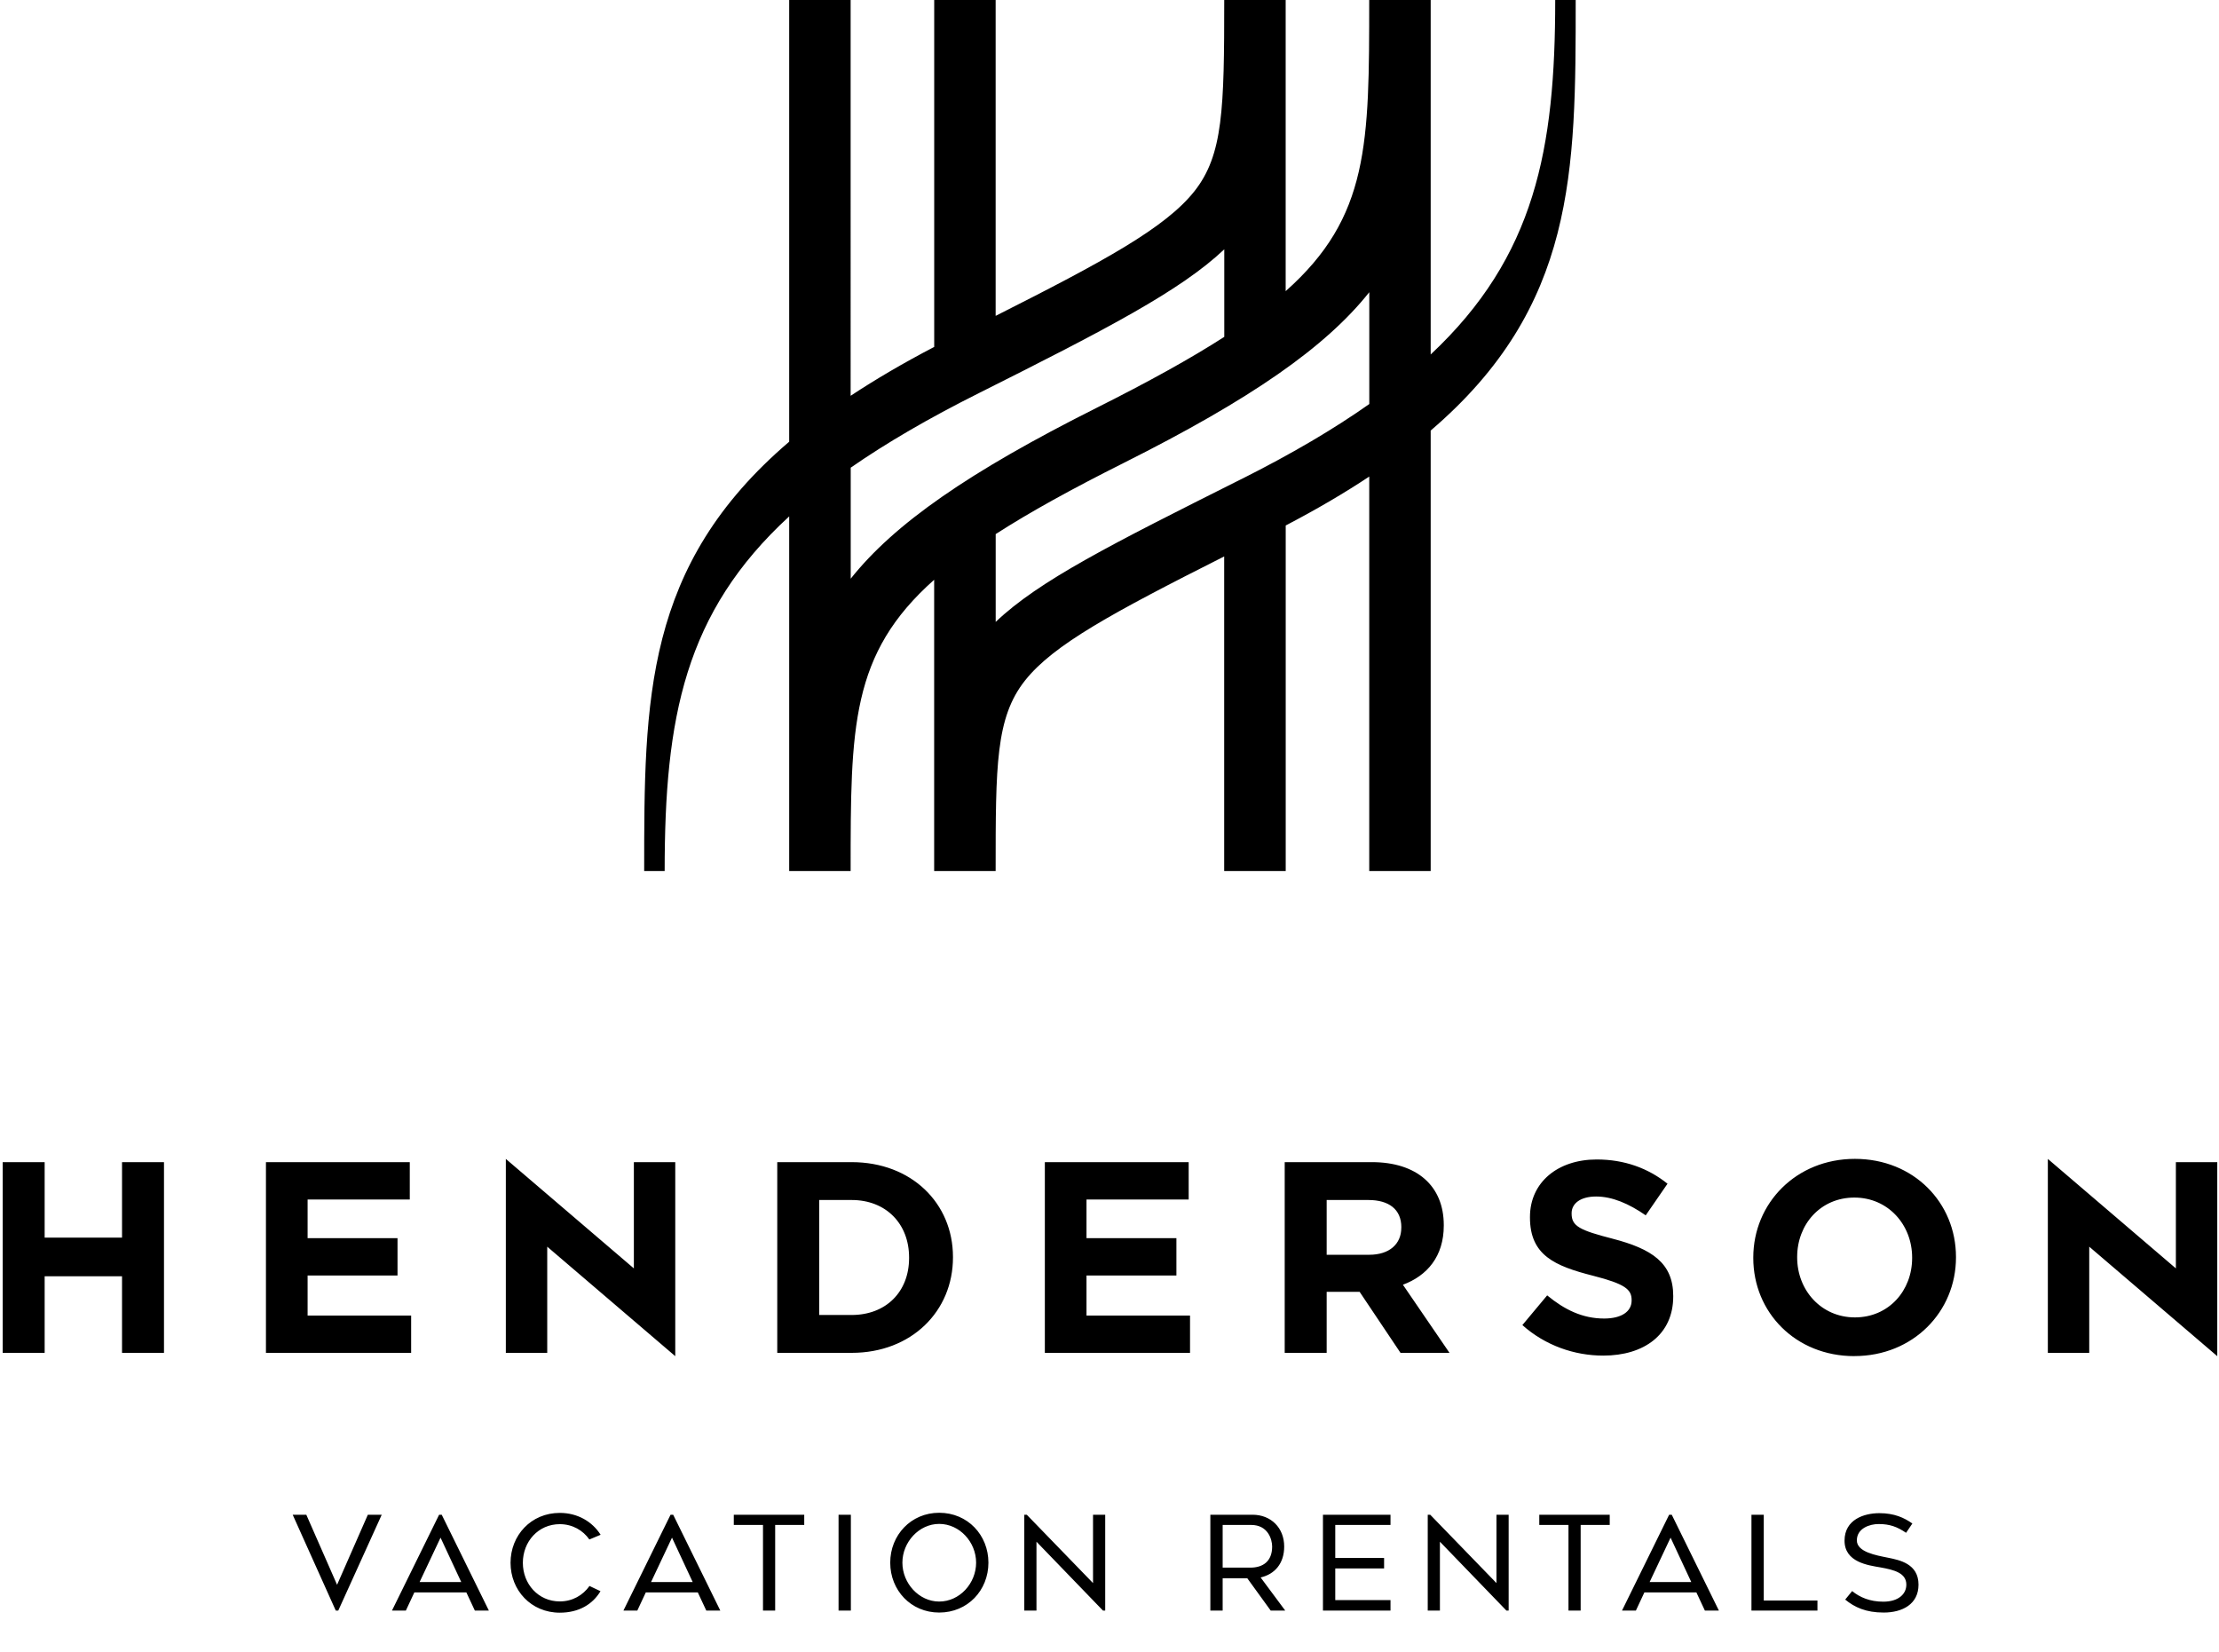 <svg viewBox="0 0 501 373" fill="none" xmlns="http://www.w3.org/2000/svg" id="hbvr-logo" class="v-icon__icon v-icon__icon--hbvr-logo"><g clip-path="url(#clip0_7_54)" fill="currentColor"><path d="M192.073 105.576c8.055-5.59 17.598-11.15 28.916-16.819 28.747-14.413 45.576-23.138 55.425-32.474v19.766c-7.69 4.95-17.194 10.184-28.925 16.07-28.748 14.423-45.577 26.135-55.416 38.518v-25.061zm88.166 2.603l-.444.217c-28.767 14.433-45.192 22.665-54.991 32.001v-19.826c7.69-4.949 17.183-10.184 28.905-16.06 28.778-14.433 45.597-26.145 55.445-38.547v25.248c-8.054 5.679-17.597 11.288-28.905 16.967h-.01zm-3.825 88.451h13.871v-78.001c7.009-3.658 13.27-7.335 18.859-11.042v89.043h13.872V97.196c32.74-27.979 32.74-58.402 32.74-97.196h-4.624c0 33.588-4.495 57.9-28.116 80.022V0h-13.881c0 32.494 0 48.978-18.86 65.728V0h-13.871c0 24.647-.256 34.978-6.724 43.161-6.526 8.262-20.496 15.843-44.886 28.146V0h-13.871v78.317c-7.01 3.658-13.27 7.335-18.869 11.032V0h-13.872v99.72c-32.74 27.939-32.74 58.245-32.74 96.91h4.624c0-34.594 4.495-58.353 28.116-80.052v80.052h13.872c0-32.504 0-48.987 18.859-65.747v65.747h13.881c0-23.779 0-34.633 6.635-43.003 6.408-8.084 19.727-15.281 44.965-28.008v71.001l.02.01zM27.55 305.41v-17.282H10.082v17.282H.607v-43.052h9.474v17.035h17.47v-17.035h9.474v43.052H27.55zM60.045 305.41v-43.052H92.52v8.429H69.45v8.735h20.3v8.429h-20.3v9.04h23.376v8.429h-32.78v-.01zM192.277 305.41h-16.79v-43.052h16.79c13.536 0 22.882 9.287 22.882 21.403v.118c0 12.116-9.346 21.531-22.882 21.531zm12.974-21.531c0-7.63-5.225-12.974-12.974-12.974h-7.315v25.958h7.315c7.749 0 12.974-5.225 12.974-12.856v-.128zM235.902 305.41v-43.052h32.474v8.429h-23.069v8.735h20.299v8.429h-20.299v9.04h23.375v8.429h-32.78v-.01zM316.203 305.41l-9.228-13.772h-7.443v13.772h-9.474v-43.052h19.677c10.145 0 16.238 5.353 16.238 14.206v.118c0 6.951-3.747 11.318-9.228 13.349l10.519 15.379h-11.071.01zm.187-28.353c0-4.062-2.829-6.152-7.443-6.152h-9.415v12.363h9.592c4.614 0 7.256-2.455 7.256-6.093v-.118h.01zM361.985 306.032c-6.517 0-13.102-2.278-18.268-6.892l5.599-6.704c3.875 3.195 7.937 5.226 12.856 5.226 3.874 0 6.211-1.538 6.211-4.062v-.119c0-2.395-1.479-3.627-8.676-5.471-8.675-2.208-14.275-4.614-14.275-13.161v-.119c0-7.808 6.27-12.974 15.064-12.974 6.27 0 11.623 1.972 15.991 5.472l-4.92 7.138c-3.815-2.643-7.561-4.249-11.199-4.249s-5.531 1.656-5.531 3.746v.128c0 2.829 1.844 3.746 9.287 5.659 8.735 2.277 13.654 5.412 13.654 12.915v.118c0 8.547-6.516 13.349-15.803 13.349h.01zM418.675 306.15c-13.29 0-22.823-9.898-22.823-22.143v-.118c0-12.244 9.661-22.271 22.941-22.271s22.823 9.898 22.823 22.143v.118c0 12.235-9.662 22.261-22.941 22.261v.01zm13.043-22.261c0-7.384-5.413-13.536-13.043-13.536-7.631 0-12.915 6.034-12.915 13.408v.118c0 7.374 5.412 13.526 13.043 13.526 7.63 0 12.915-6.033 12.915-13.408v-.118.01zM471.703 281.444v23.976h-9.346v-43.792l28.906 24.716v-23.976h9.346v43.792l-28.906-24.716zM123.553 281.444v23.976h-9.346v-43.792l28.906 24.716v-23.976h9.346v43.792l-28.906-24.716zM83.051 341.956l-6.947 15.815-6.946-15.815h-3.075l9.726 21.638h.562l9.814-21.638H83.05zM91.633 363.594l1.921-4.108h11.736l1.921 4.108h3.163l-10.642-21.638h-.59l-10.643 21.638h3.134zm7.833-16.465l4.671 10.021h-9.4l4.73-10.021zM135.578 359.219l-2.483-1.182c-1.478 2.099-3.843 3.488-6.71 3.488-4.848 0-8.336-3.931-8.336-8.72 0-4.789 3.488-8.721 8.336-8.721 2.867 0 5.232 1.39 6.681 3.459l2.542-1.064c-1.892-2.986-5.203-4.937-9.223-4.937-6.474 0-11.115 5.055-11.115 11.263s4.641 11.262 11.115 11.262c4.316 0 7.42-1.891 9.193-4.848zM143.889 363.594l1.922-4.108h11.735l1.922 4.108h3.162l-10.641-21.638h-.592l-10.641 21.638h3.133zm7.834-16.465l4.67 10.021h-9.4l4.73-10.021zM181.578 341.956h-15.904v2.306h6.592v19.332h2.749v-19.332h6.563v-2.306zM192.106 341.956h-2.778v21.638h2.778v-21.638zM212.048 364.038c6.444 0 11.115-5.025 11.115-11.263 0-6.207-4.671-11.262-11.115-11.262-6.385 0-11.056 5.055-11.056 11.262 0 6.238 4.671 11.263 11.056 11.263zm0-20.013c4.611 0 8.336 4.109 8.336 8.75 0 4.671-3.725 8.78-8.336 8.78-4.553 0-8.307-4.109-8.307-8.78 0-4.641 3.754-8.75 8.307-8.75zM249.531 341.956h-2.749v15.431l-14.958-15.431h-.562v21.638h2.75v-15.548l15.016 15.548h.503v-21.638zM281.607 356.293l5.291 7.301h3.281l-5.557-7.478c3.222-.739 5.321-3.193 5.321-6.977 0-4.227-2.986-7.183-7.154-7.183h-9.518v21.638h2.778v-7.301h5.558zm-5.558-12.031h6.445c3.783 0 4.729 3.252 4.729 4.877 0 3.341-2.069 4.76-4.936 4.76h-6.238v-9.637zM313.945 344.262v-2.306h-15.253v21.638h15.253v-2.364h-12.474v-7.154h11.026v-2.365h-11.026v-7.449h12.474zM340.62 341.956h-2.749v15.431l-14.958-15.431h-.561v21.638h2.749v-15.548l15.016 15.548h.503v-21.638zM363.439 341.956h-15.904v2.306h6.592v19.332h2.749v-19.332h6.563v-2.306zM369.346 363.594l1.921-4.108h11.736l1.921 4.108h3.163l-10.642-21.638h-.591l-10.642 21.638h3.134zm7.833-16.465l4.671 10.021h-9.4l4.729-10.021zM398.218 361.318v-19.362h-2.779v21.638h14.899v-2.276h-12.12zM425.294 364.038c4.228 0 7.864-1.892 7.864-6.297 0-4.729-4.287-5.557-6.918-6.089-2.631-.532-7.005-1.271-7.005-3.902 0-2.749 2.926-3.695 4.907-3.695 2.542 0 4.197.621 6.207 1.98l1.419-2.098c-1.833-1.301-4.079-2.336-7.449-2.336-3.429 0-7.863 1.419-7.863 6.208 0 4.878 5.35 5.557 8.07 6.03 3.163.562 5.882 1.272 5.882 3.902 0 2.158-1.832 3.843-5.202 3.843-3.015 0-5.292-.975-7.036-2.394l-1.566 1.921c2.128 1.744 4.67 2.927 8.69 2.927z"/></g><defs fill="currentColor"><clipPath id="clip0_7_54"><path fill="#fff" transform="translate(.607)" d="M0 0h500v372.463H0z"/></clipPath></defs></svg>